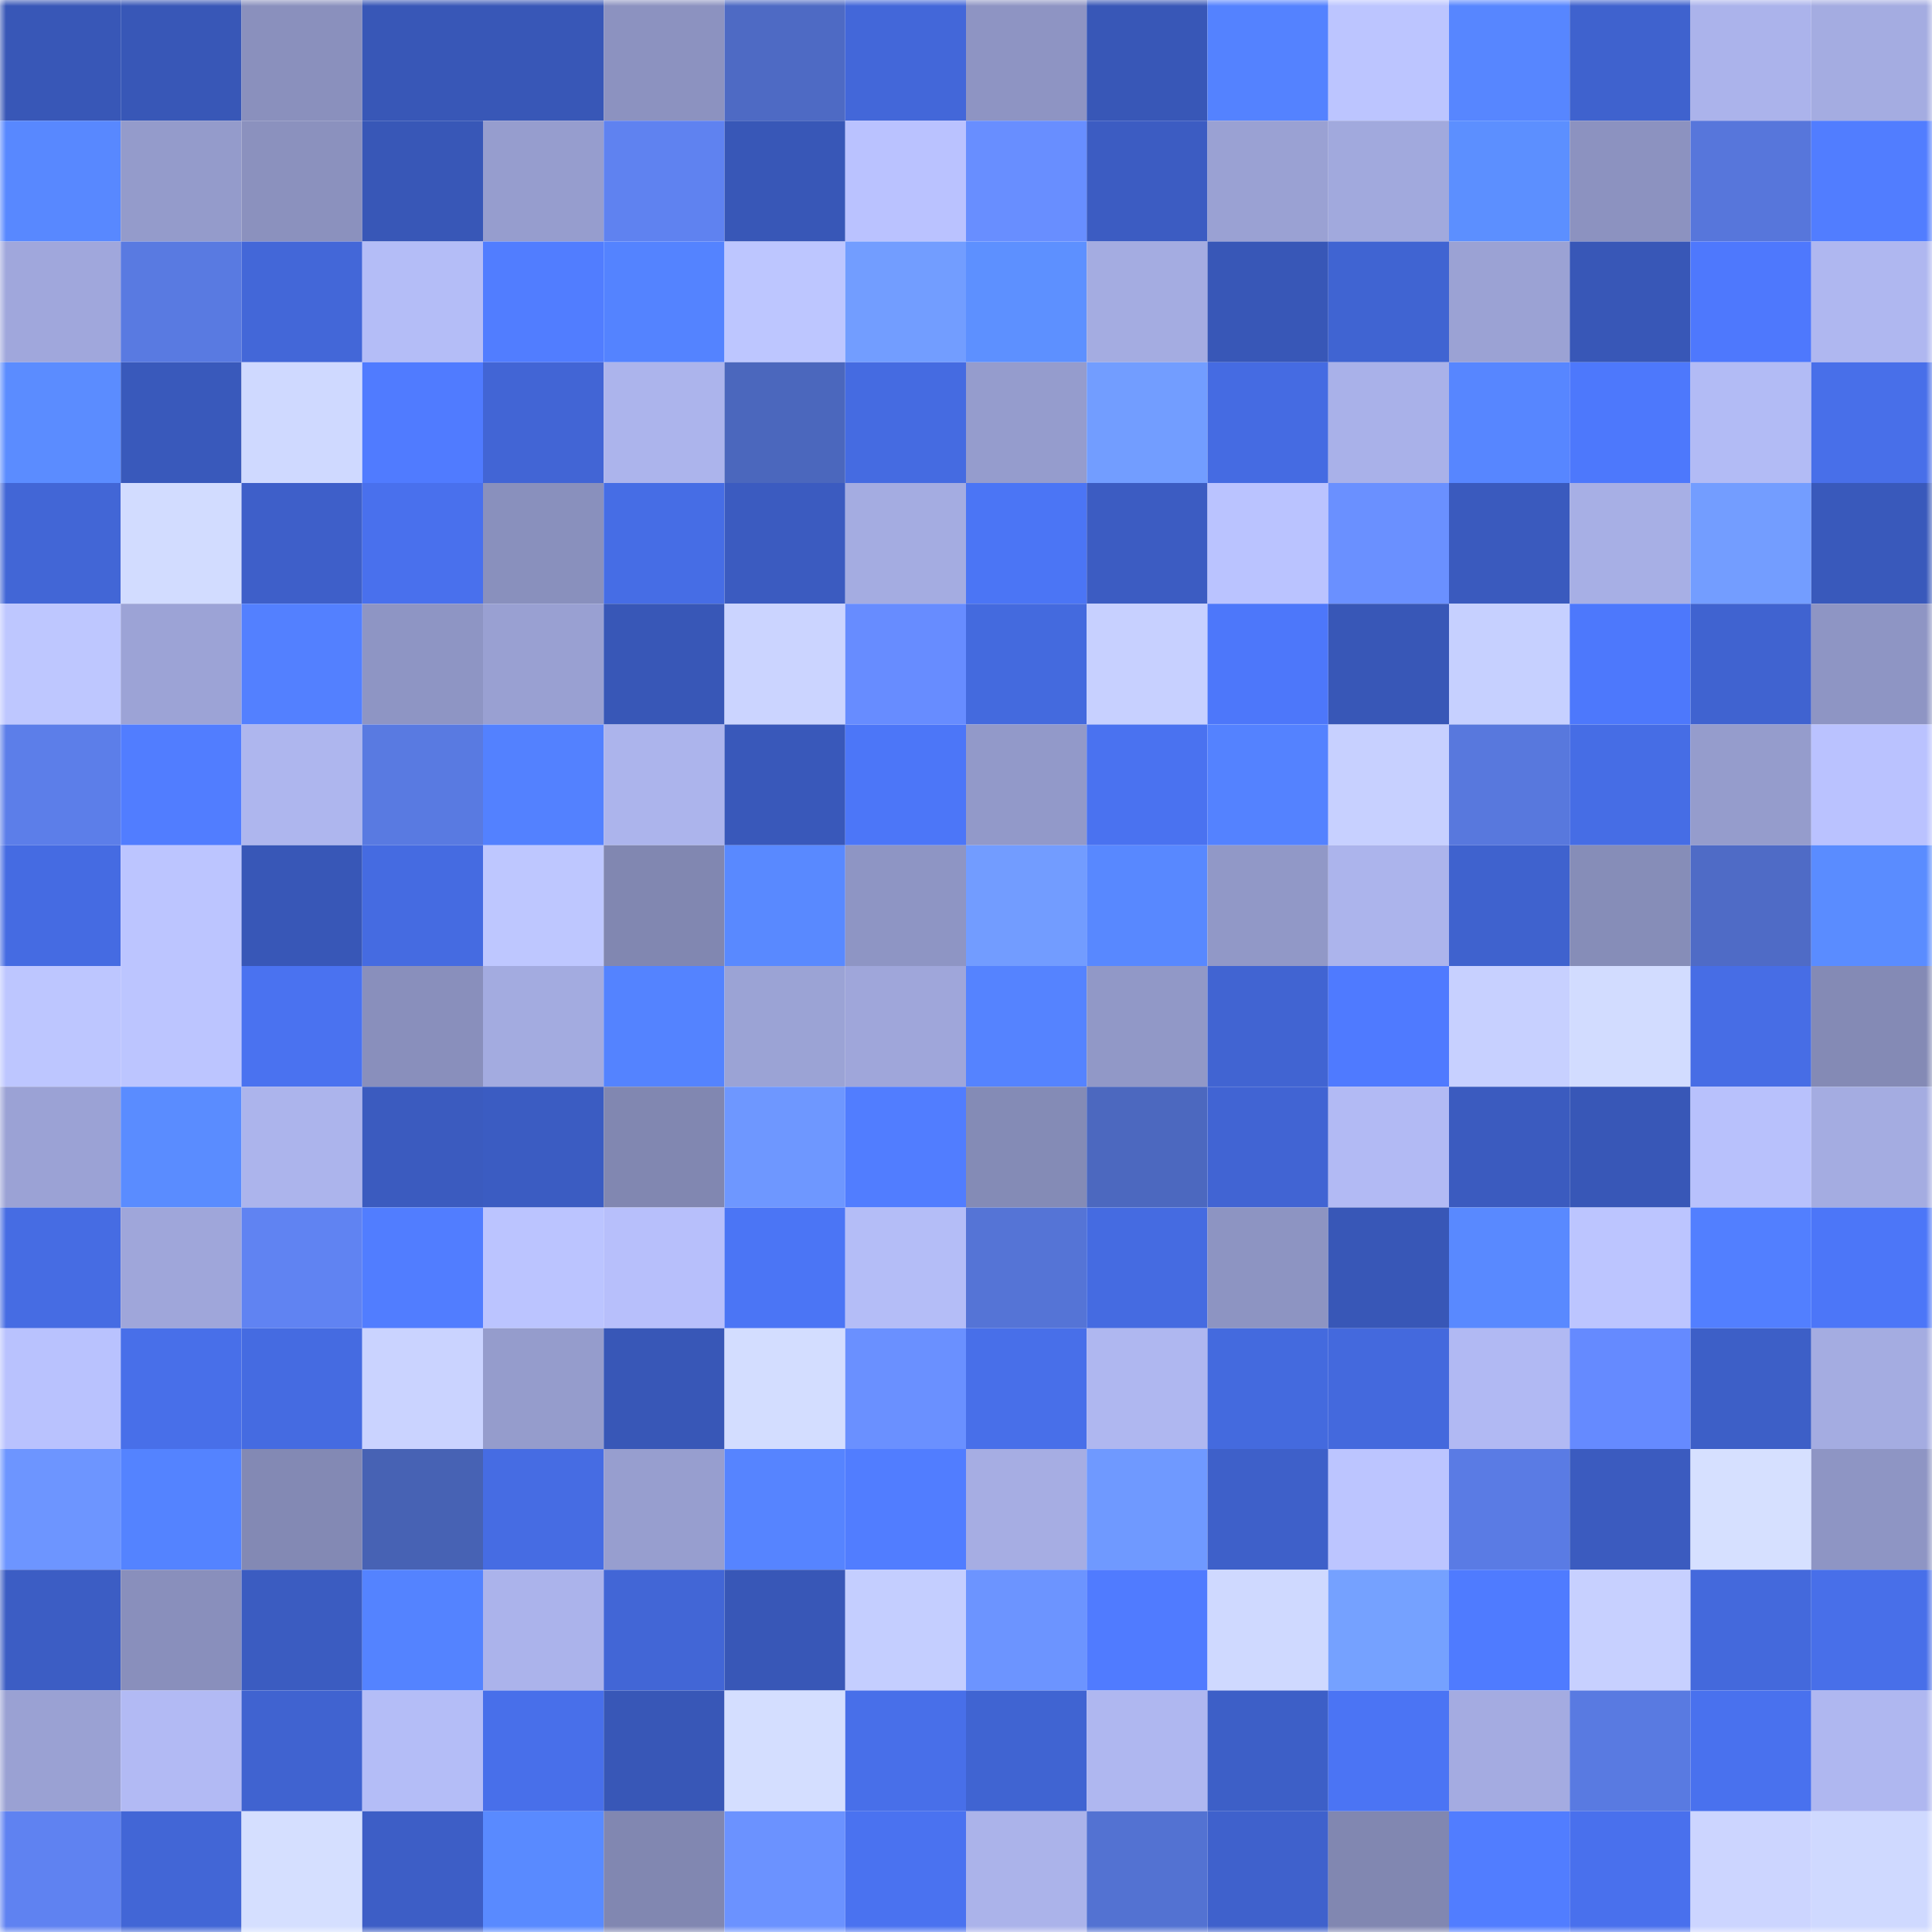 <svg viewBox="0 0 160 160" fill="none" role="img" xmlns="http://www.w3.org/2000/svg" width="240" height="240" name="basenames%2Cwinzy.base.eth"><mask id="466036580" mask-type="alpha" maskUnits="userSpaceOnUse" x="0" y="0" width="160" height="160"><rect width="160" height="160" fill="#FFFFFF"></rect></mask><g mask="url(#466036580)"><rect x="0" y="0" width="10" height="10" fill="#3857b7"></rect><rect x="10" y="0" width="10" height="10" fill="#3857b7"></rect><rect x="20" y="0" width="10" height="10" fill="#8a90bd"></rect><rect x="30" y="0" width="10" height="10" fill="#3857b7"></rect><rect x="40" y="0" width="10" height="10" fill="#3857b7"></rect><rect x="50" y="0" width="10" height="10" fill="#8c92c0"></rect><rect x="60" y="0" width="10" height="10" fill="#4e6ac4"></rect><rect x="70" y="0" width="10" height="10" fill="#4367d9"></rect><rect x="80" y="0" width="10" height="10" fill="#8e94c3"></rect><rect x="90" y="0" width="10" height="10" fill="#3857b7"></rect><rect x="100" y="0" width="10" height="10" fill="#5482ff"></rect><rect x="110" y="0" width="10" height="10" fill="#bcc5ff"></rect><rect x="120" y="0" width="10" height="10" fill="#5786ff"></rect><rect x="130" y="0" width="10" height="10" fill="#3f62ce"></rect><rect x="140" y="0" width="10" height="10" fill="#abb3eb"></rect><rect x="150" y="0" width="10" height="10" fill="#a4ace1"></rect><rect x="0" y="10" width="10" height="10" fill="#5888ff"></rect><rect x="10" y="10" width="10" height="10" fill="#949bcb"></rect><rect x="20" y="10" width="10" height="10" fill="#8b91be"></rect><rect x="30" y="10" width="10" height="10" fill="#3857b7"></rect><rect x="40" y="10" width="10" height="10" fill="#969dce"></rect><rect x="50" y="10" width="10" height="10" fill="#5f82f0"></rect><rect x="60" y="10" width="10" height="10" fill="#3857b7"></rect><rect x="70" y="10" width="10" height="10" fill="#bac2ff"></rect><rect x="80" y="10" width="10" height="10" fill="#688eff"></rect><rect x="90" y="10" width="10" height="10" fill="#3c5cc2"></rect><rect x="100" y="10" width="10" height="10" fill="#9aa1d3"></rect><rect x="110" y="10" width="10" height="10" fill="#a1a9dd"></rect><rect x="120" y="10" width="10" height="10" fill="#5c8fff"></rect><rect x="130" y="10" width="10" height="10" fill="#8c92c0"></rect><rect x="140" y="10" width="10" height="10" fill="#5776db"></rect><rect x="150" y="10" width="10" height="10" fill="#517dff"></rect><rect x="0" y="20" width="10" height="10" fill="#a0a7dc"></rect><rect x="10" y="20" width="10" height="10" fill="#597ae1"></rect><rect x="20" y="20" width="10" height="10" fill="#4367d8"></rect><rect x="30" y="20" width="10" height="10" fill="#b4bdf7"></rect><rect x="40" y="20" width="10" height="10" fill="#517dff"></rect><rect x="50" y="20" width="10" height="10" fill="#5483ff"></rect><rect x="60" y="20" width="10" height="10" fill="#bdc6ff"></rect><rect x="70" y="20" width="10" height="10" fill="#729dff"></rect><rect x="80" y="20" width="10" height="10" fill="#5d90ff"></rect><rect x="90" y="20" width="10" height="10" fill="#a4ace1"></rect><rect x="100" y="20" width="10" height="10" fill="#3857b7"></rect><rect x="110" y="20" width="10" height="10" fill="#4064d2"></rect><rect x="120" y="20" width="10" height="10" fill="#9ba2d4"></rect><rect x="130" y="20" width="10" height="10" fill="#3857b7"></rect><rect x="140" y="20" width="10" height="10" fill="#4e78fd"></rect><rect x="150" y="20" width="10" height="10" fill="#afb7f0"></rect><rect x="0" y="30" width="10" height="10" fill="#5b8cff"></rect><rect x="10" y="30" width="10" height="10" fill="#3959bb"></rect><rect x="20" y="30" width="10" height="10" fill="#cfd9ff"></rect><rect x="30" y="30" width="10" height="10" fill="#507bff"></rect><rect x="40" y="30" width="10" height="10" fill="#4265d5"></rect><rect x="50" y="30" width="10" height="10" fill="#acb4ec"></rect><rect x="60" y="30" width="10" height="10" fill="#4b67bd"></rect><rect x="70" y="30" width="10" height="10" fill="#456be1"></rect><rect x="80" y="30" width="10" height="10" fill="#959ccd"></rect><rect x="90" y="30" width="10" height="10" fill="#729dff"></rect><rect x="100" y="30" width="10" height="10" fill="#456be2"></rect><rect x="110" y="30" width="10" height="10" fill="#a9b1e9"></rect><rect x="120" y="30" width="10" height="10" fill="#5786ff"></rect><rect x="130" y="30" width="10" height="10" fill="#4d78fc"></rect><rect x="140" y="30" width="10" height="10" fill="#b2bbf5"></rect><rect x="150" y="30" width="10" height="10" fill="#486fe9"></rect><rect x="0" y="40" width="10" height="10" fill="#4266d6"></rect><rect x="10" y="40" width="10" height="10" fill="#d2dcff"></rect><rect x="20" y="40" width="10" height="10" fill="#3e5fc9"></rect><rect x="30" y="40" width="10" height="10" fill="#4970ed"></rect><rect x="40" y="40" width="10" height="10" fill="#8990bd"></rect><rect x="50" y="40" width="10" height="10" fill="#466de5"></rect><rect x="60" y="40" width="10" height="10" fill="#3b5bc0"></rect><rect x="70" y="40" width="10" height="10" fill="#a4ace1"></rect><rect x="80" y="40" width="10" height="10" fill="#4b75f5"></rect><rect x="90" y="40" width="10" height="10" fill="#3c5cc2"></rect><rect x="100" y="40" width="10" height="10" fill="#bac3ff"></rect><rect x="110" y="40" width="10" height="10" fill="#6a90ff"></rect><rect x="120" y="40" width="10" height="10" fill="#3a5abe"></rect><rect x="130" y="40" width="10" height="10" fill="#a7afe5"></rect><rect x="140" y="40" width="10" height="10" fill="#739dff"></rect><rect x="150" y="40" width="10" height="10" fill="#3959bb"></rect><rect x="0" y="50" width="10" height="10" fill="#bec7ff"></rect><rect x="10" y="50" width="10" height="10" fill="#9ca3d6"></rect><rect x="20" y="50" width="10" height="10" fill="#5380ff"></rect><rect x="30" y="50" width="10" height="10" fill="#8e95c4"></rect><rect x="40" y="50" width="10" height="10" fill="#99a0d2"></rect><rect x="50" y="50" width="10" height="10" fill="#3857b7"></rect><rect x="60" y="50" width="10" height="10" fill="#cbd4ff"></rect><rect x="70" y="50" width="10" height="10" fill="#678cff"></rect><rect x="80" y="50" width="10" height="10" fill="#446ade"></rect><rect x="90" y="50" width="10" height="10" fill="#c7d0ff"></rect><rect x="100" y="50" width="10" height="10" fill="#4d77fa"></rect><rect x="110" y="50" width="10" height="10" fill="#3857b7"></rect><rect x="120" y="50" width="10" height="10" fill="#c6d0ff"></rect><rect x="130" y="50" width="10" height="10" fill="#4d78fc"></rect><rect x="140" y="50" width="10" height="10" fill="#4063d0"></rect><rect x="150" y="50" width="10" height="10" fill="#8e95c4"></rect><rect x="0" y="60" width="10" height="10" fill="#5c7ee9"></rect><rect x="10" y="60" width="10" height="10" fill="#517dff"></rect><rect x="20" y="60" width="10" height="10" fill="#aeb6ee"></rect><rect x="30" y="60" width="10" height="10" fill="#597ae1"></rect><rect x="40" y="60" width="10" height="10" fill="#5381ff"></rect><rect x="50" y="60" width="10" height="10" fill="#acb4ec"></rect><rect x="60" y="60" width="10" height="10" fill="#3958ba"></rect><rect x="70" y="60" width="10" height="10" fill="#4c76f8"></rect><rect x="80" y="60" width="10" height="10" fill="#9299c9"></rect><rect x="90" y="60" width="10" height="10" fill="#4a72f0"></rect><rect x="100" y="60" width="10" height="10" fill="#5482ff"></rect><rect x="110" y="60" width="10" height="10" fill="#c7d0ff"></rect><rect x="120" y="60" width="10" height="10" fill="#5878dd"></rect><rect x="130" y="60" width="10" height="10" fill="#466de5"></rect><rect x="140" y="60" width="10" height="10" fill="#959ccc"></rect><rect x="150" y="60" width="10" height="10" fill="#bac2ff"></rect><rect x="0" y="70" width="10" height="10" fill="#456be2"></rect><rect x="10" y="70" width="10" height="10" fill="#bcc5ff"></rect><rect x="20" y="70" width="10" height="10" fill="#3857b7"></rect><rect x="30" y="70" width="10" height="10" fill="#456be1"></rect><rect x="40" y="70" width="10" height="10" fill="#bec7ff"></rect><rect x="50" y="70" width="10" height="10" fill="#8187b1"></rect><rect x="60" y="70" width="10" height="10" fill="#5989ff"></rect><rect x="70" y="70" width="10" height="10" fill="#8e95c4"></rect><rect x="80" y="70" width="10" height="10" fill="#729cff"></rect><rect x="90" y="70" width="10" height="10" fill="#5888ff"></rect><rect x="100" y="70" width="10" height="10" fill="#9198c7"></rect><rect x="110" y="70" width="10" height="10" fill="#acb4ec"></rect><rect x="120" y="70" width="10" height="10" fill="#3f62ce"></rect><rect x="130" y="70" width="10" height="10" fill="#868db8"></rect><rect x="140" y="70" width="10" height="10" fill="#4f6bc6"></rect><rect x="150" y="70" width="10" height="10" fill="#5a8cff"></rect><rect x="0" y="80" width="10" height="10" fill="#bdc6ff"></rect><rect x="10" y="80" width="10" height="10" fill="#bcc5ff"></rect><rect x="20" y="80" width="10" height="10" fill="#4a72f0"></rect><rect x="30" y="80" width="10" height="10" fill="#898fbc"></rect><rect x="40" y="80" width="10" height="10" fill="#a3abe0"></rect><rect x="50" y="80" width="10" height="10" fill="#5483ff"></rect><rect x="60" y="80" width="10" height="10" fill="#9ba3d5"></rect><rect x="70" y="80" width="10" height="10" fill="#9fa6da"></rect><rect x="80" y="80" width="10" height="10" fill="#5583ff"></rect><rect x="90" y="80" width="10" height="10" fill="#9198c7"></rect><rect x="100" y="80" width="10" height="10" fill="#4164d2"></rect><rect x="110" y="80" width="10" height="10" fill="#4f7aff"></rect><rect x="120" y="80" width="10" height="10" fill="#c7d0ff"></rect><rect x="130" y="80" width="10" height="10" fill="#d2dcff"></rect><rect x="140" y="80" width="10" height="10" fill="#476de5"></rect><rect x="150" y="80" width="10" height="10" fill="#848ab5"></rect><rect x="0" y="90" width="10" height="10" fill="#9ba2d5"></rect><rect x="10" y="90" width="10" height="10" fill="#5a8cff"></rect><rect x="20" y="90" width="10" height="10" fill="#acb4ec"></rect><rect x="30" y="90" width="10" height="10" fill="#3b5bbf"></rect><rect x="40" y="90" width="10" height="10" fill="#3b5cc2"></rect><rect x="50" y="90" width="10" height="10" fill="#8187b1"></rect><rect x="60" y="90" width="10" height="10" fill="#6e97ff"></rect><rect x="70" y="90" width="10" height="10" fill="#517dff"></rect><rect x="80" y="90" width="10" height="10" fill="#848bb6"></rect><rect x="90" y="90" width="10" height="10" fill="#4c68bf"></rect><rect x="100" y="90" width="10" height="10" fill="#4164d3"></rect><rect x="110" y="90" width="10" height="10" fill="#b2baf4"></rect><rect x="120" y="90" width="10" height="10" fill="#3b5bbf"></rect><rect x="130" y="90" width="10" height="10" fill="#3857b7"></rect><rect x="140" y="90" width="10" height="10" fill="#b8c1fc"></rect><rect x="150" y="90" width="10" height="10" fill="#a4ace1"></rect><rect x="0" y="100" width="10" height="10" fill="#466ce3"></rect><rect x="10" y="100" width="10" height="10" fill="#9fa6da"></rect><rect x="20" y="100" width="10" height="10" fill="#6083f2"></rect><rect x="30" y="100" width="10" height="10" fill="#517dff"></rect><rect x="40" y="100" width="10" height="10" fill="#bbc4ff"></rect><rect x="50" y="100" width="10" height="10" fill="#b7bffb"></rect><rect x="60" y="100" width="10" height="10" fill="#4b75f5"></rect><rect x="70" y="100" width="10" height="10" fill="#b4bdf7"></rect><rect x="80" y="100" width="10" height="10" fill="#5574d6"></rect><rect x="90" y="100" width="10" height="10" fill="#456be1"></rect><rect x="100" y="100" width="10" height="10" fill="#8d94c2"></rect><rect x="110" y="100" width="10" height="10" fill="#3857b7"></rect><rect x="120" y="100" width="10" height="10" fill="#5989ff"></rect><rect x="130" y="100" width="10" height="10" fill="#bcc5ff"></rect><rect x="140" y="100" width="10" height="10" fill="#527fff"></rect><rect x="150" y="100" width="10" height="10" fill="#4c76f8"></rect><rect x="0" y="110" width="10" height="10" fill="#b9c2fe"></rect><rect x="10" y="110" width="10" height="10" fill="#486fe9"></rect><rect x="20" y="110" width="10" height="10" fill="#456be1"></rect><rect x="30" y="110" width="10" height="10" fill="#cad3ff"></rect><rect x="40" y="110" width="10" height="10" fill="#959ccc"></rect><rect x="50" y="110" width="10" height="10" fill="#3857b7"></rect><rect x="60" y="110" width="10" height="10" fill="#d3ddff"></rect><rect x="70" y="110" width="10" height="10" fill="#6a90ff"></rect><rect x="80" y="110" width="10" height="10" fill="#486fe9"></rect><rect x="90" y="110" width="10" height="10" fill="#afb7f0"></rect><rect x="100" y="110" width="10" height="10" fill="#446ade"></rect><rect x="110" y="110" width="10" height="10" fill="#4469dd"></rect><rect x="120" y="110" width="10" height="10" fill="#b1b9f3"></rect><rect x="130" y="110" width="10" height="10" fill="#658aff"></rect><rect x="140" y="110" width="10" height="10" fill="#3d5fc7"></rect><rect x="150" y="110" width="10" height="10" fill="#a4ace1"></rect><rect x="0" y="120" width="10" height="10" fill="#6d95ff"></rect><rect x="10" y="120" width="10" height="10" fill="#5483ff"></rect><rect x="20" y="120" width="10" height="10" fill="#8389b4"></rect><rect x="30" y="120" width="10" height="10" fill="#4762b4"></rect><rect x="40" y="120" width="10" height="10" fill="#466ce3"></rect><rect x="50" y="120" width="10" height="10" fill="#979ecf"></rect><rect x="60" y="120" width="10" height="10" fill="#5684ff"></rect><rect x="70" y="120" width="10" height="10" fill="#517dff"></rect><rect x="80" y="120" width="10" height="10" fill="#a6ade3"></rect><rect x="90" y="120" width="10" height="10" fill="#6f99ff"></rect><rect x="100" y="120" width="10" height="10" fill="#3e60c9"></rect><rect x="110" y="120" width="10" height="10" fill="#bcc5ff"></rect><rect x="120" y="120" width="10" height="10" fill="#5a7be4"></rect><rect x="130" y="120" width="10" height="10" fill="#3b5bbf"></rect><rect x="140" y="120" width="10" height="10" fill="#d6e0ff"></rect><rect x="150" y="120" width="10" height="10" fill="#8e95c4"></rect><rect x="0" y="130" width="10" height="10" fill="#3c5dc4"></rect><rect x="10" y="130" width="10" height="10" fill="#898fbc"></rect><rect x="20" y="130" width="10" height="10" fill="#3b5cc1"></rect><rect x="30" y="130" width="10" height="10" fill="#5483ff"></rect><rect x="40" y="130" width="10" height="10" fill="#abb3eb"></rect><rect x="50" y="130" width="10" height="10" fill="#4266d6"></rect><rect x="60" y="130" width="10" height="10" fill="#3857b7"></rect><rect x="70" y="130" width="10" height="10" fill="#c4ceff"></rect><rect x="80" y="130" width="10" height="10" fill="#6c94ff"></rect><rect x="90" y="130" width="10" height="10" fill="#507bff"></rect><rect x="100" y="130" width="10" height="10" fill="#cfd9ff"></rect><rect x="110" y="130" width="10" height="10" fill="#75a1ff"></rect><rect x="120" y="130" width="10" height="10" fill="#4f7bff"></rect><rect x="130" y="130" width="10" height="10" fill="#c7d0ff"></rect><rect x="140" y="130" width="10" height="10" fill="#4469dc"></rect><rect x="150" y="130" width="10" height="10" fill="#486fe9"></rect><rect x="0" y="140" width="10" height="10" fill="#9aa1d3"></rect><rect x="10" y="140" width="10" height="10" fill="#b2baf4"></rect><rect x="20" y="140" width="10" height="10" fill="#4063d0"></rect><rect x="30" y="140" width="10" height="10" fill="#b4bdf7"></rect><rect x="40" y="140" width="10" height="10" fill="#486fea"></rect><rect x="50" y="140" width="10" height="10" fill="#3857b7"></rect><rect x="60" y="140" width="10" height="10" fill="#d4deff"></rect><rect x="70" y="140" width="10" height="10" fill="#486fe9"></rect><rect x="80" y="140" width="10" height="10" fill="#4064d2"></rect><rect x="90" y="140" width="10" height="10" fill="#afb7f0"></rect><rect x="100" y="140" width="10" height="10" fill="#3d5fc7"></rect><rect x="110" y="140" width="10" height="10" fill="#4b74f4"></rect><rect x="120" y="140" width="10" height="10" fill="#a4abe1"></rect><rect x="130" y="140" width="10" height="10" fill="#597ae1"></rect><rect x="140" y="140" width="10" height="10" fill="#4971ee"></rect><rect x="150" y="140" width="10" height="10" fill="#afb7f0"></rect><rect x="0" y="150" width="10" height="10" fill="#5f82f1"></rect><rect x="10" y="150" width="10" height="10" fill="#4266d6"></rect><rect x="20" y="150" width="10" height="10" fill="#d5dfff"></rect><rect x="30" y="150" width="10" height="10" fill="#3d5ec6"></rect><rect x="40" y="150" width="10" height="10" fill="#598aff"></rect><rect x="50" y="150" width="10" height="10" fill="#8187b1"></rect><rect x="60" y="150" width="10" height="10" fill="#6b92ff"></rect><rect x="70" y="150" width="10" height="10" fill="#4a72f0"></rect><rect x="80" y="150" width="10" height="10" fill="#abb3ea"></rect><rect x="90" y="150" width="10" height="10" fill="#5372d2"></rect><rect x="100" y="150" width="10" height="10" fill="#3f61cc"></rect><rect x="110" y="150" width="10" height="10" fill="#8187b1"></rect><rect x="120" y="150" width="10" height="10" fill="#517dff"></rect><rect x="130" y="150" width="10" height="10" fill="#4970ed"></rect><rect x="140" y="150" width="10" height="10" fill="#ccd5ff"></rect><rect x="150" y="150" width="10" height="10" fill="#cfd9ff"></rect></g></svg>